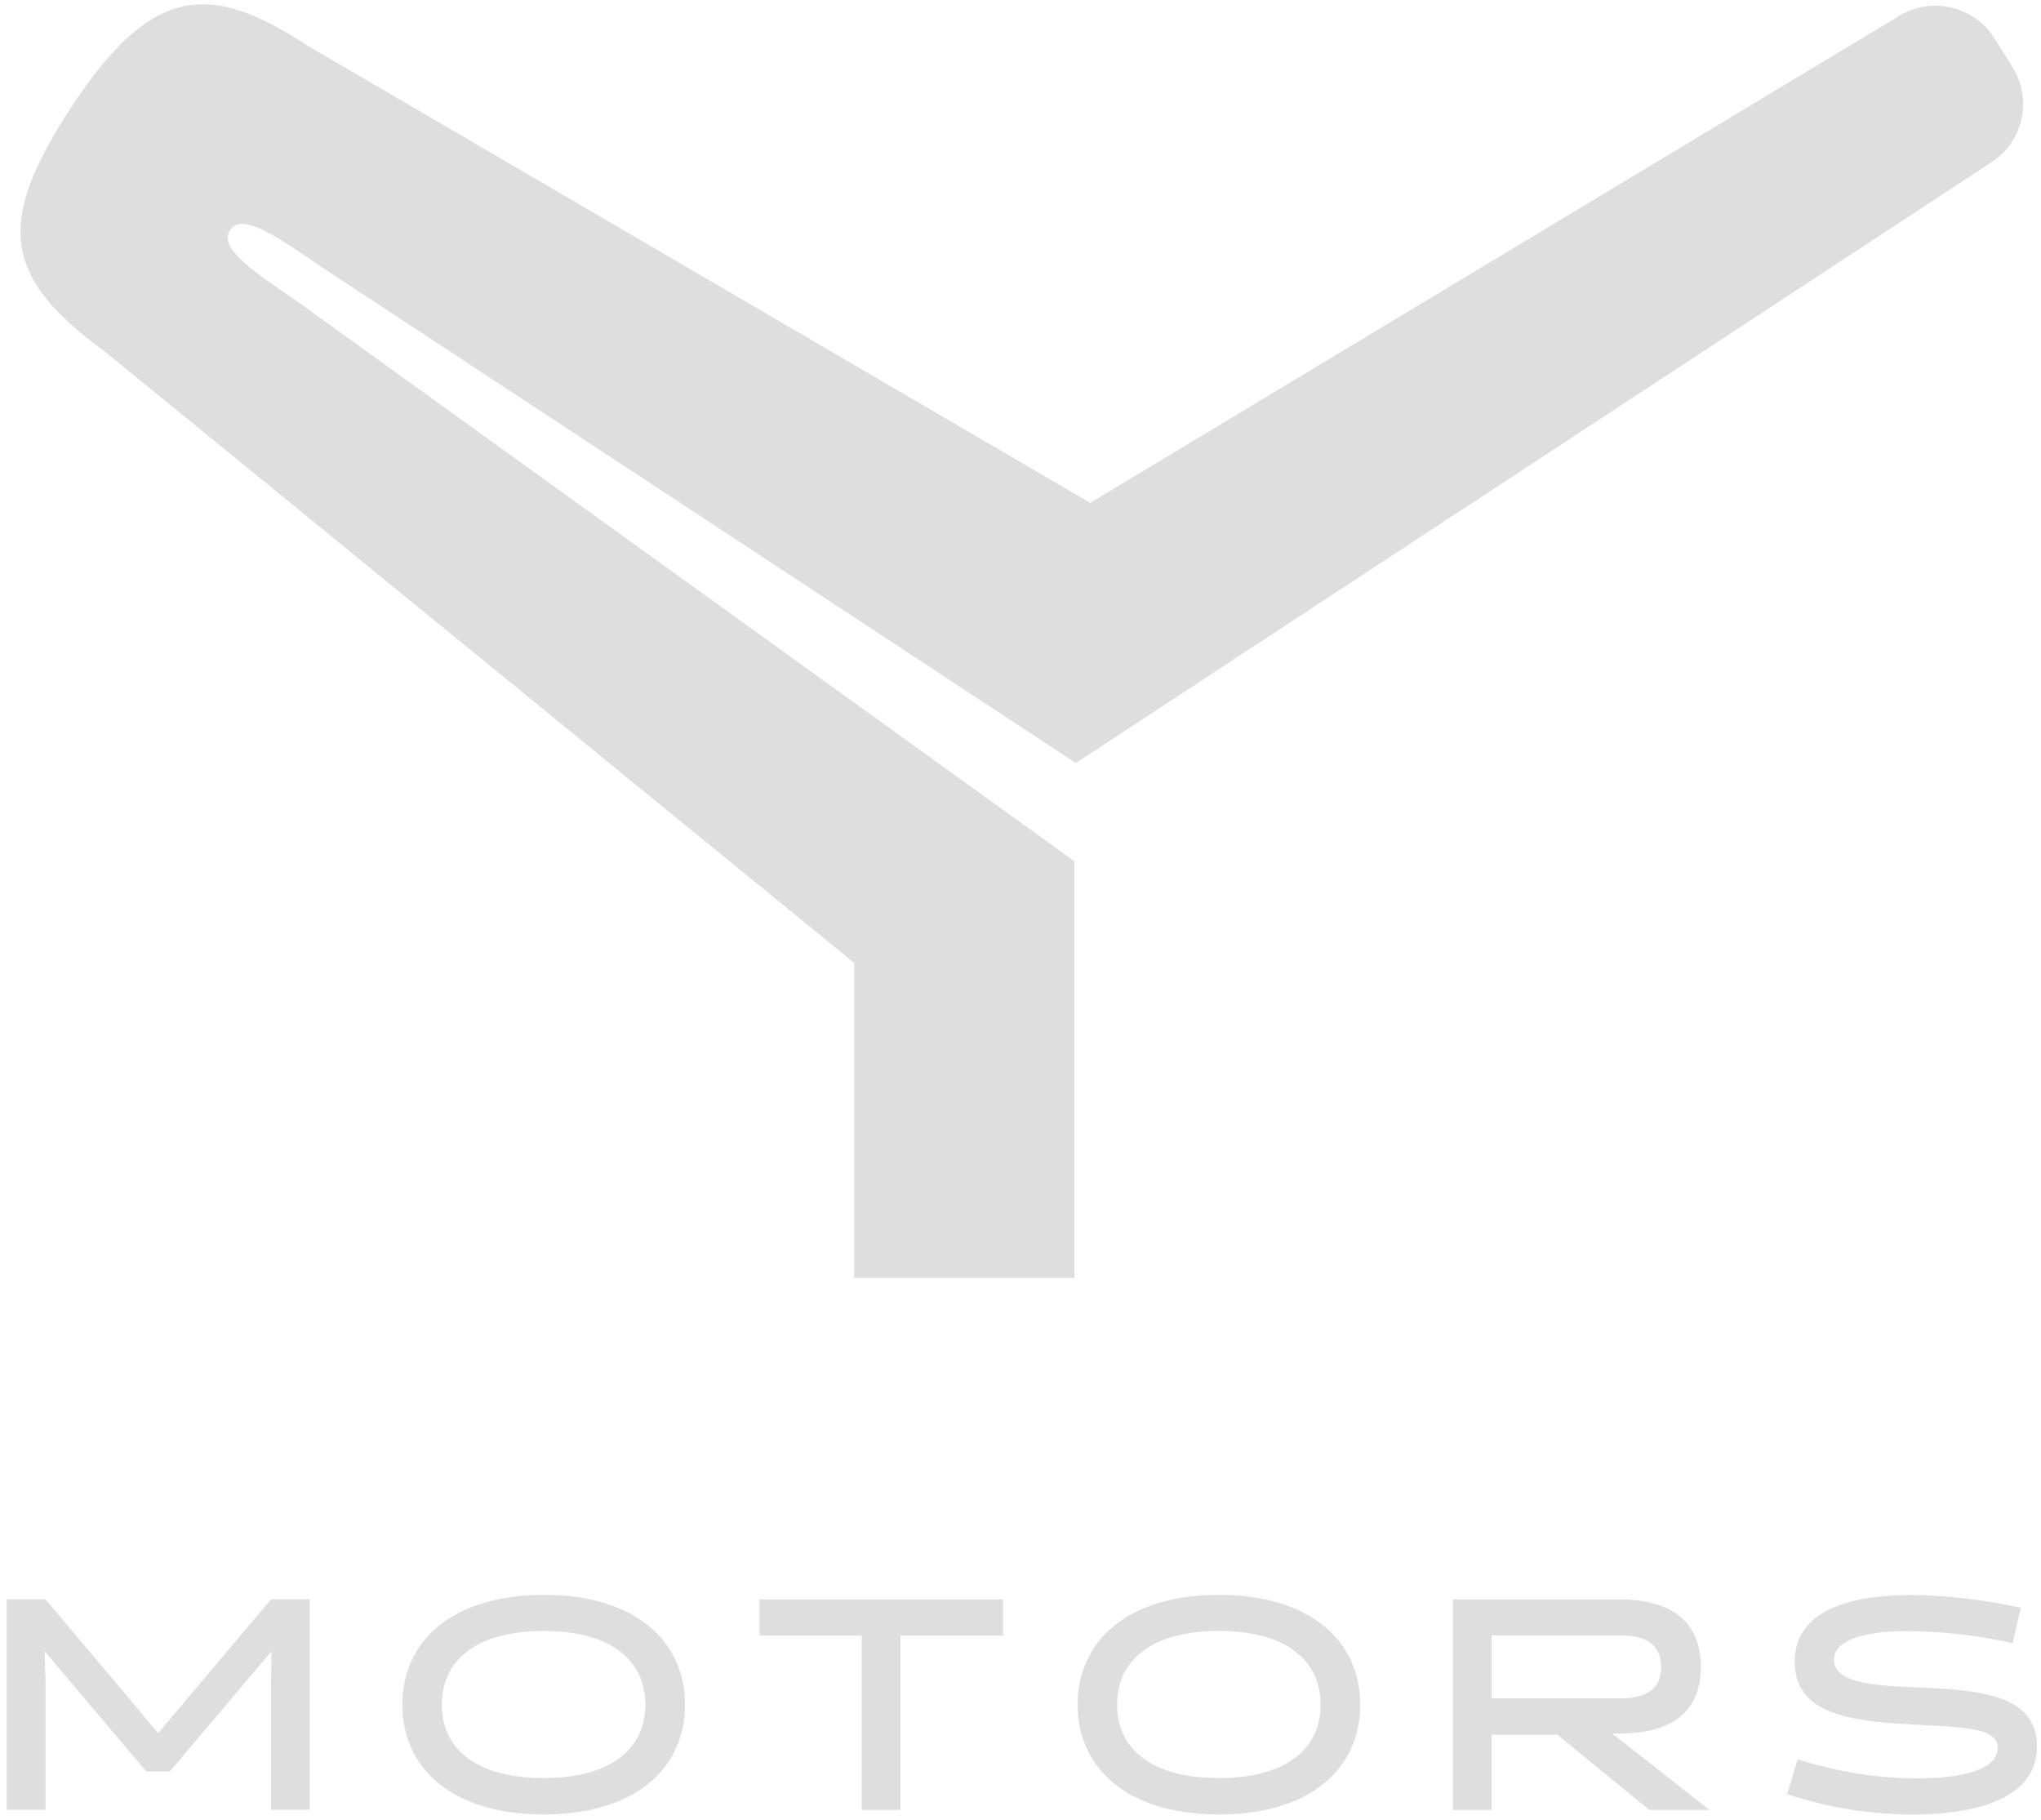 <?xml version="1.0" encoding="UTF-8"?>
<svg width="249px" height="222px" viewBox="0 0 249 222" version="1.1" xmlns="http://www.w3.org/2000/svg" xmlns:xlink="http://www.w3.org/1999/xlink">
    <title>cayman-simplificado_claro</title>
    <g id="Page-1" stroke="none" stroke-width="1" fill="none" fill-rule="evenodd">
        <g id="cayman-simplificado_claro" fill="#DEDEDE" fill-rule="nonzero">
            <path d="M245.53,8.17 L243.29,4.63 C240.8,0.69 235.55,-0.49 231.61,2 L133.01,61.34 L37.54,5.58 C26.03,-1.94 18.75,-2.39 8.56,13.28 C-0.17,26.75 -0.02,33.61 12.67,42.78 L104.21,117.46 L104.21,155.87 L131.09,155.87 L131.09,105.07 L36.25,36.76 C30.96,33.14 26.58,30.26 28.07,28.06 C29.57,25.86 33.85,28.9 39.14,32.51 L131.21,93.05 L131.24,93.03 L131.25,93.03 L131.29,93.05 L242.88,19.84 C246.82,17.35 248,12.1 245.51,8.16 L245.53,8.17 Z" id="Path"/>
            <g id="Group" transform="translate(0, 194)">
                <polygon id="Path" points="17.84 22.08 5.44 7.41 5.55 11.11 5.55 26.77 0.82 26.77 0.82 1.09 5.55 1.09 19.3 17.41 33.06 1.09 37.79 1.09 37.79 26.77 33.06 26.77 33.06 11.11 33.13 7.41 20.73 22.08 17.83 22.08"/>
                <path d="M66.33,0.55 C77.66,0.55 83.57,6.31 83.57,13.94 C83.57,21.57 77.67,27.33 66.33,27.33 C54.99,27.33 49.09,21.57 49.09,13.94 C49.09,6.31 55,0.55 66.33,0.55 Z M66.33,22.89 C74.77,22.89 78.73,19.15 78.73,13.94 C78.73,8.73 74.77,4.95 66.33,4.95 C57.89,4.95 53.9,8.69 53.9,13.94 C53.9,19.19 57.9,22.89 66.33,22.89 L66.33,22.89 Z" id="Shape"/>
                <polygon id="Path" points="109.86 5.51 109.86 26.78 105.13 26.78 105.13 5.51 92.66 5.51 92.66 1.11 122.37 1.11 122.37 5.51 109.86 5.51"/>
                <path d="M148.71,0.55 C160.04,0.55 165.95,6.31 165.95,13.94 C165.95,21.57 160.05,27.33 148.71,27.33 C137.37,27.33 131.47,21.57 131.47,13.94 C131.47,6.31 137.38,0.55 148.71,0.55 Z M148.71,22.89 C157.15,22.89 161.11,19.15 161.11,13.94 C161.11,8.73 157.15,4.95 148.71,4.95 C140.27,4.95 136.28,8.69 136.28,13.94 C136.28,19.19 140.28,22.89 148.71,22.89 Z" id="Shape"/>
                <path d="M177.24,1.1 L197.6,1.1 C203.1,1.1 207.5,3.19 207.5,9.35 C207.5,15.51 203.02,17.46 197.63,17.46 L196.68,17.46 L208.56,26.78 L201.22,26.78 L190,17.61 L181.97,17.61 L181.97,26.78 L177.24,26.78 L177.24,1.1 L177.24,1.1 Z M197.71,13.17 C200.57,13.17 202.66,12.22 202.66,9.35 C202.66,6.48 200.61,5.5 197.75,5.5 L181.98,5.5 L181.98,13.17 L197.72,13.17 L197.71,13.17 Z" id="Shape"/>
                <path d="M218.03,24.84 L219.31,20.62 C224.22,22.12 228.74,22.93 234.17,22.93 C236.59,22.93 243.71,22.64 243.71,19.23 C243.71,16.92 240.48,16.74 234.25,16.41 C226.88,16.01 218.95,15.57 218.95,8.71 C218.95,1.85 226.95,0.57 233.18,0.57 C237.36,0.57 242.17,1.16 246.53,2.11 L245.54,6.44 C241.73,5.6 237.43,4.97 232.41,4.97 C230.58,4.97 223.75,5.15 223.75,8.45 C223.75,11.42 229,11.64 234.46,11.86 C241.69,12.15 248.51,12.85 248.51,19.01 C248.51,25.98 239.78,27.34 233.32,27.34 C228.48,27.34 223.12,26.57 218.02,24.85 L218.03,24.84 Z" id="Path"/>
            </g>
        </g>
    </g>
</svg>